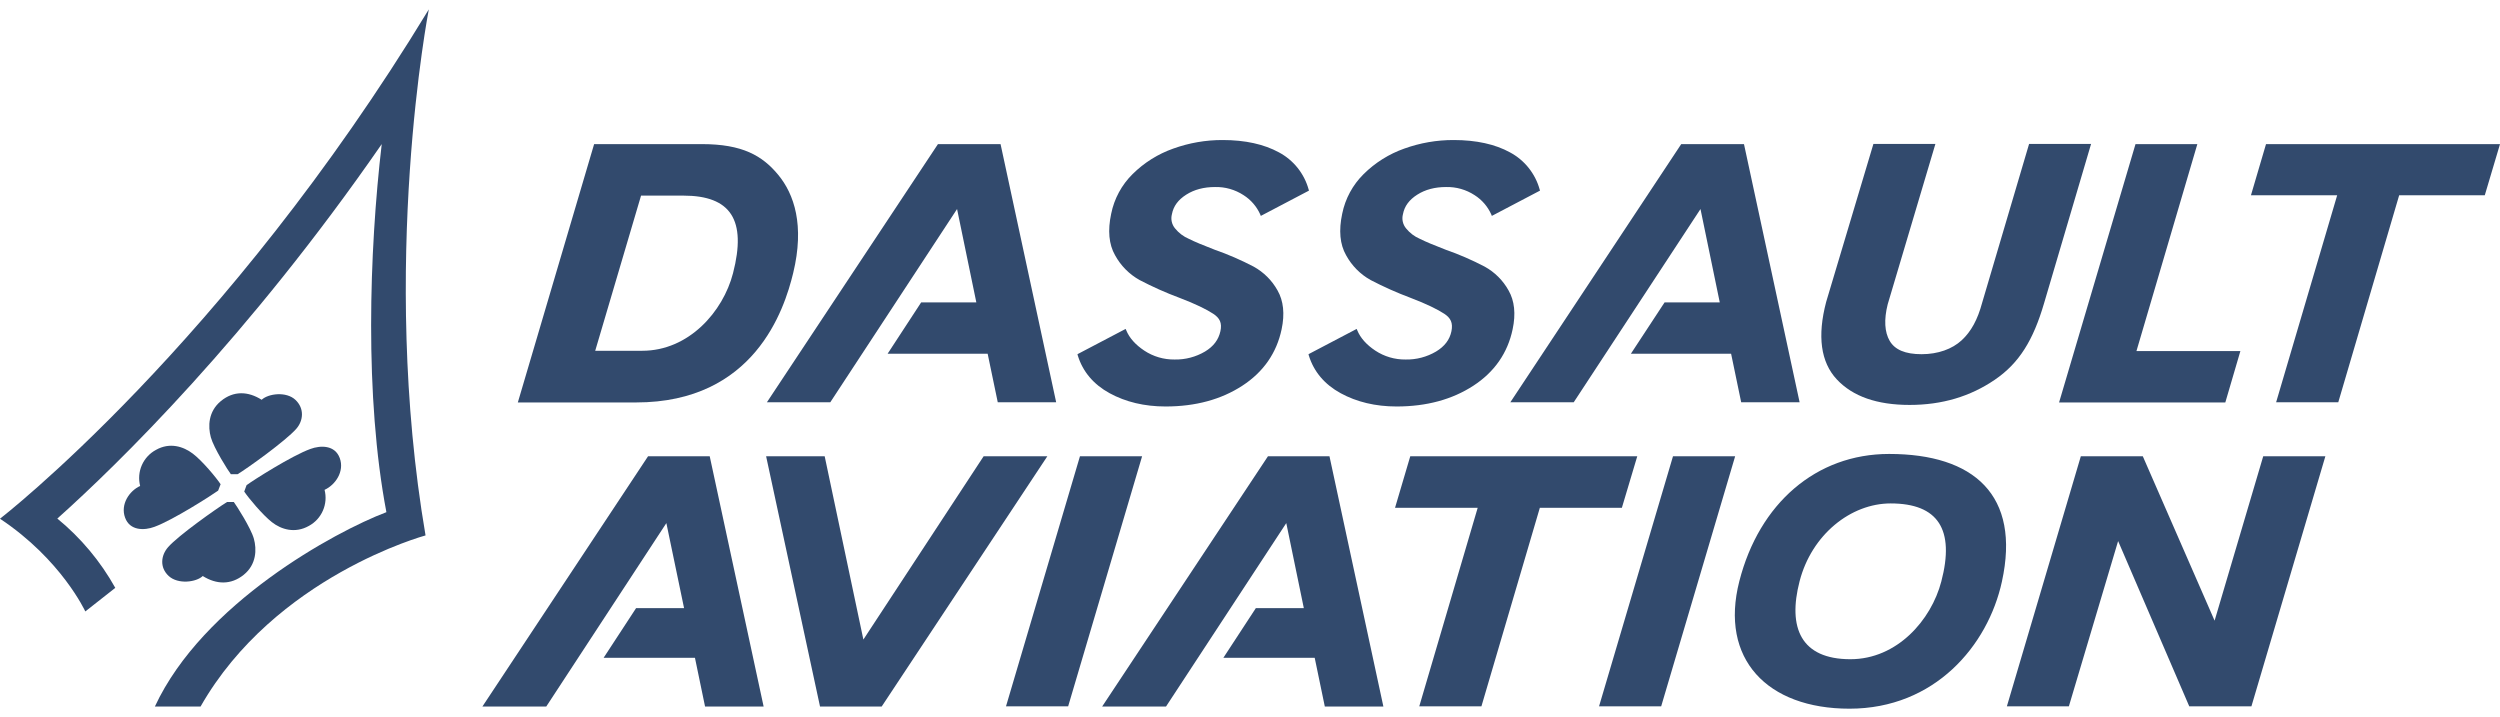 <svg xmlns="http://www.w3.org/2000/svg" width="143" height="41" viewBox="0 0 143 41" fill="none"><g clip-path="url(#clip0_1531_4001)"><path d="M43.679 40.412L40.596 26.1H37.068L27.594 40.412H31.247L38.116 29.921L39.129 34.787H36.383L34.526 37.627H39.751L40.329 40.412H43.679Z" fill="#324A6D"></path><path d="M79.129 40.412L76.046 26.1H72.526L63.044 40.412H66.697L73.575 29.921L74.579 34.787H71.833L69.976 37.627H75.201L75.779 40.412H79.129Z" fill="#324A6D"></path><path d="M61.773 26.1L57.543 40.403H61.098L65.328 26.1H61.773Z" fill="#324A6D"></path><path d="M95.695 26.1L91.465 40.403H95.019L99.25 26.1H95.695Z" fill="#324A6D"></path><path d="M126.675 35.502L122.569 26.1H119.023L114.793 40.403H118.339L121.156 30.948L125.226 40.403H128.781L133.011 26.1H129.456L126.675 35.502Z" fill="#324A6D"></path><path d="M93.651 26.1H80.667L79.796 29.046H84.524L81.182 40.403H84.737L88.079 29.046H92.771L93.651 26.1Z" fill="#324A6D"></path><path d="M47.172 26.1H43.822L46.905 40.412H50.433L59.907 26.1H56.263L49.385 36.582L47.172 26.1Z" fill="#324A6D"></path><path d="M111.043 33.261C110.465 35.475 108.51 37.707 105.844 37.707C103.018 37.707 102.245 35.912 102.938 33.243C103.631 30.573 105.87 28.796 108.145 28.796C110.859 28.796 111.825 30.284 111.043 33.261ZM108.057 25.966C103.88 25.966 100.627 28.796 99.49 33.243C98.352 37.689 101.08 40.537 105.79 40.537C110.661 40.537 113.709 36.939 114.509 33.269C115.593 28.323 112.909 25.966 108.057 25.966Z" fill="#324A6D"></path><path d="M99.596 23.011L99.019 20.234H93.286L95.215 17.296H98.37L97.268 11.957L90.016 23.011H86.39L96.166 8.243H99.756L102.938 23.011H99.596Z" fill="#324A6D"></path><path d="M57.072 23.011L56.494 20.234H50.771L52.691 17.296H55.846L54.744 11.957L47.492 23.011H43.866L53.651 8.243H57.232L60.413 23.011H57.072Z" fill="#324A6D"></path><path d="M130.194 23.011L133.686 11.171H128.754L129.616 8.243H143L142.129 11.171H137.232L133.749 23.011H130.194Z" fill="#324A6D"></path><path d="M79.885 23.251C78.676 23.251 77.601 22.992 76.686 22.492C75.77 21.992 75.148 21.26 74.864 20.332L74.846 20.26L77.601 18.814L77.636 18.894C77.814 19.332 78.17 19.725 78.667 20.055C79.181 20.395 79.785 20.572 80.4 20.564C81.012 20.577 81.615 20.419 82.142 20.108C82.631 19.814 82.924 19.43 83.022 18.948C83.12 18.466 82.978 18.189 82.613 17.948C82.249 17.707 81.582 17.376 80.685 17.037C79.904 16.744 79.141 16.405 78.401 16.019C77.808 15.689 77.322 15.197 76.997 14.6C76.641 13.975 76.57 13.18 76.774 12.225C76.949 11.363 77.376 10.573 78.001 9.957C78.658 9.306 79.45 8.809 80.32 8.501C81.23 8.173 82.189 8.006 83.155 8.01C84.444 8.01 85.528 8.251 86.372 8.716C86.784 8.936 87.147 9.238 87.438 9.603C87.73 9.968 87.945 10.389 88.07 10.841L88.088 10.903L85.332 12.35L85.306 12.278C85.103 11.819 84.769 11.43 84.346 11.162C83.86 10.845 83.29 10.683 82.711 10.698C82.08 10.698 81.529 10.841 81.067 11.135C80.605 11.43 80.338 11.787 80.249 12.251C80.212 12.391 80.208 12.538 80.239 12.68C80.27 12.821 80.335 12.953 80.427 13.064C80.638 13.325 80.909 13.531 81.218 13.662C81.556 13.832 82.053 14.037 82.702 14.287C83.465 14.553 84.208 14.876 84.924 15.251C85.499 15.568 85.974 16.041 86.292 16.617C86.63 17.207 86.71 17.957 86.523 18.832C86.239 20.189 85.484 21.278 84.275 22.064C83.066 22.85 81.6 23.251 79.885 23.251Z" fill="#324A6D"></path><path d="M66.67 23.251C65.461 23.251 64.386 22.992 63.471 22.492C62.555 21.992 61.933 21.26 61.649 20.332L61.631 20.26L64.386 18.814L64.422 18.894C64.599 19.332 64.955 19.725 65.453 20.055C65.966 20.395 66.57 20.572 67.185 20.564C67.797 20.577 68.4 20.419 68.927 20.108C69.416 19.814 69.701 19.43 69.807 18.948C69.914 18.466 69.763 18.189 69.398 17.948C69.034 17.707 68.367 17.376 67.47 17.037C66.688 16.746 65.925 16.406 65.186 16.019C64.594 15.689 64.107 15.197 63.782 14.6C63.426 13.975 63.355 13.18 63.56 12.225C63.734 11.363 64.161 10.573 64.786 9.957C65.443 9.306 66.235 8.809 67.106 8.501C68.015 8.173 68.974 8.006 69.94 8.01C71.229 8.01 72.304 8.251 73.157 8.716C73.569 8.936 73.932 9.238 74.224 9.603C74.515 9.968 74.73 10.389 74.855 10.841L74.873 10.903L72.118 12.35L72.091 12.278C71.888 11.819 71.554 11.43 71.131 11.162C70.645 10.845 70.075 10.683 69.496 10.698C68.865 10.698 68.314 10.841 67.852 11.135C67.39 11.43 67.123 11.787 67.034 12.251C66.997 12.391 66.993 12.538 67.024 12.68C67.055 12.821 67.12 12.953 67.212 13.064C67.423 13.325 67.695 13.531 68.003 13.662C68.341 13.832 68.838 14.037 69.487 14.287C70.25 14.553 70.993 14.876 71.709 15.251C72.284 15.568 72.759 16.041 73.078 16.617C73.415 17.207 73.495 17.957 73.309 18.832C73.024 20.189 72.269 21.278 71.06 22.064C69.852 22.85 68.385 23.251 66.67 23.251Z" fill="#324A6D"></path><path d="M41.929 15.627C41.36 17.832 39.396 20.064 36.739 20.064H34.046L36.668 11.189H39.094C41.795 11.189 42.72 12.573 41.929 15.627ZM40.151 8.243H33.984L29.62 23.02H36.383C43.146 23.02 44.861 17.716 45.368 15.627C46.035 12.877 45.421 11.1 44.515 10.002C43.608 8.903 42.462 8.243 40.151 8.243Z" fill="#324A6D"></path><path d="M125.688 8.243H122.151L117.779 23.02H127.288L128.15 20.082H122.205L125.688 8.243Z" fill="#324A6D"></path><path d="M113.38 17.314C113.122 18.278 112.749 18.965 112.207 19.465C111.665 19.965 110.856 20.26 109.914 20.26C108.972 20.26 108.385 20.001 108.092 19.501C107.799 19.001 107.754 18.287 107.977 17.403L110.705 8.233H107.159L104.457 17.269C103.942 19.224 104.146 20.715 105.062 21.698C105.977 22.68 107.372 23.162 109.23 23.162C111.087 23.162 112.696 22.68 114.1 21.724C115.504 20.769 116.304 19.448 116.917 17.358L119.61 8.233H116.064L113.38 17.314Z" fill="#324A6D"></path><path d="M24.528 0.537C12.877 19.725 0 29.671 0 29.671C3.519 32.01 4.879 34.975 4.879 34.975L6.594 33.626C5.748 32.107 4.623 30.762 3.279 29.662C6.745 26.564 14.201 19.278 21.835 8.242C21.115 14.403 20.849 22.707 22.102 29.296C19.16 30.412 11.598 34.519 8.86 40.412H11.473C15.721 32.957 24.341 30.626 24.341 30.626C21.693 15.126 24.528 0.537 24.528 0.537Z" fill="#324A6D"></path><path fill-rule="evenodd" clip-rule="evenodd" d="M14.966 22.867C15.348 22.51 16.379 22.376 16.903 22.876C17.427 23.376 17.347 24.073 16.947 24.528C16.352 25.207 14.166 26.778 13.588 27.126H13.206C13.064 26.948 12.228 25.626 12.059 25.01C11.891 24.394 11.909 23.537 12.637 22.939C13.366 22.341 14.192 22.376 14.966 22.867Z" fill="#324A6D"></path><path fill-rule="evenodd" clip-rule="evenodd" d="M18.565 28.019C19.187 27.734 19.711 26.966 19.436 26.207C19.16 25.448 18.334 25.466 17.756 25.68C16.69 26.064 14.477 27.475 14.104 27.751L13.97 28.117C14.219 28.492 15.019 29.448 15.552 29.867C16.085 30.287 16.876 30.528 17.667 30.082C18.025 29.889 18.308 29.581 18.471 29.206C18.634 28.832 18.667 28.414 18.565 28.019Z" fill="#324A6D"></path><path fill-rule="evenodd" clip-rule="evenodd" d="M11.598 32.948C11.224 33.305 10.185 33.439 9.651 32.948C9.118 32.457 9.207 31.76 9.616 31.296C10.202 30.626 12.406 29.073 12.984 28.716H13.375C13.517 28.903 14.353 30.207 14.521 30.814C14.69 31.421 14.672 32.287 13.944 32.876C13.215 33.466 12.38 33.439 11.598 32.948Z" fill="#324A6D"></path><path fill-rule="evenodd" clip-rule="evenodd" d="M8.016 27.796C7.394 28.082 6.878 28.85 7.154 29.608C7.429 30.367 8.256 30.35 8.834 30.135C9.891 29.751 12.104 28.332 12.477 28.064L12.619 27.698C12.371 27.323 11.571 26.358 11.029 25.948C10.487 25.537 9.713 25.287 8.922 25.733C8.563 25.925 8.278 26.233 8.113 26.607C7.949 26.981 7.915 27.4 8.016 27.796Z" fill="#324A6D"></path></g><defs><clipPath id="clip0_1531_4001"><rect width="143" height="40" fill="white" transform="translate(0 0.537)"></rect></clipPath></defs></svg>